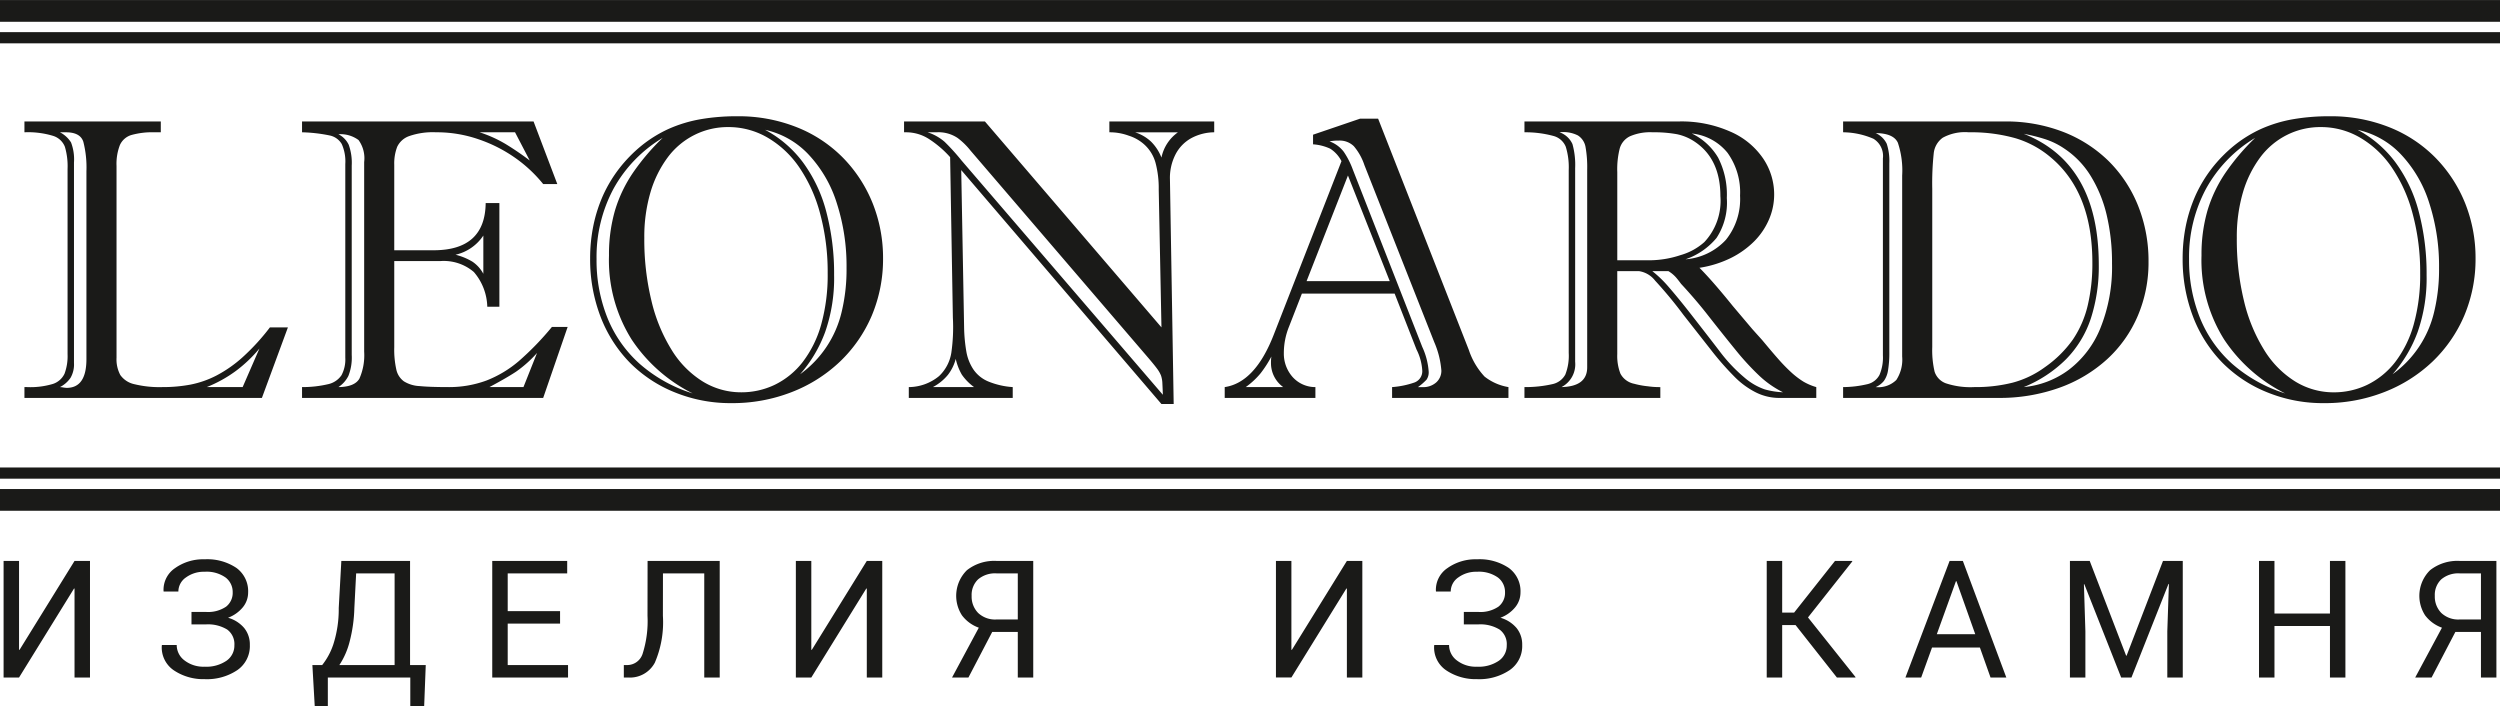 <?xml version="1.0" encoding="UTF-8"?> <svg xmlns="http://www.w3.org/2000/svg" id="Слой_1" data-name="Слой 1" width="10cm" height="2.825cm" viewBox="0 0 283.465 80.067"><defs><style> .cls-1 { fill: #1a1a18; } </style></defs><path class="cls-1" d="M267.317,14.713a12.904,12.904,0,0,1,4.284,3.678,16.363,16.363,0,0,1,2.654,5.611,27.373,27.373,0,0,1,.887,7.181,18.486,18.486,0,0,1-1.008,6.438,15.145,15.145,0,0,1-2.851,4.808,12.123,12.123,0,0,0,4.717-7.075,20.513,20.513,0,0,0,.554-4.989,23.177,23.177,0,0,0-1.1-7.317,14.261,14.261,0,0,0-3.193-5.52,9.563,9.563,0,0,0-4.944-2.813m-11.609.91a15.37,15.37,0,0,0-5.588,5.793,16.386,16.386,0,0,0-1.911,7.947,17.508,17.508,0,0,0,1.244,6.695,14.029,14.029,0,0,0,3.662,5.202,16.61,16.61,0,0,0,5.998,3.343,17.919,17.919,0,0,1-6.923-6.112,16.912,16.912,0,0,1-2.57-9.531,17.905,17.905,0,0,1,.675-5.088,15.535,15.535,0,0,1,2.04-4.284A25.52,25.52,0,0,1,255.708,15.623Zm-2.085,11.337a29.415,29.415,0,0,0,.804,7.113,18.66,18.66,0,0,0,2.29,5.589,10.891,10.891,0,0,0,3.518,3.579,8.29,8.29,0,0,0,4.398,1.236,8.724,8.724,0,0,0,3.791-.857,8.994,8.994,0,0,0,3.147-2.562,12.561,12.561,0,0,0,2.1-4.239,20.893,20.893,0,0,0,.743-5.854,25.392,25.392,0,0,0-.858-6.749,16.949,16.949,0,0,0-2.381-5.27A11.204,11.204,0,0,0,267.59,15.593a8.765,8.765,0,0,0-4.451-1.19,8.426,8.426,0,0,0-3.822.887,8.572,8.572,0,0,0-3.04,2.548,12.566,12.566,0,0,0-1.957,3.966A17.888,17.888,0,0,0,253.623,26.96ZM247.481,29.317a18.602,18.602,0,0,1,.378-3.798,16.782,16.782,0,0,1,1.107-3.42,15.475,15.475,0,0,1,1.843-3.041,16.053,16.053,0,0,1,2.45-2.51,14.41,14.41,0,0,1,3.109-1.933,15.4,15.4,0,0,1,3.609-1.099,24.03,24.03,0,0,1,4.163-.341,17.899,17.899,0,0,1,6.824,1.266,15.211,15.211,0,0,1,5.255,3.511,15.767,15.767,0,0,1,3.322,5.156,16.718,16.718,0,0,1,1.152,6.165,16.504,16.504,0,0,1-1.274,6.497,15.735,15.735,0,0,1-3.624,5.24,16.665,16.665,0,0,1-5.498,3.458,18.413,18.413,0,0,1-6.802,1.236,16.708,16.708,0,0,1-6.392-1.213,15.074,15.074,0,0,1-5.126-3.382,15.264,15.264,0,0,1-3.321-5.217A18.173,18.173,0,0,1,247.481,29.317ZM229.464,43.885a10.124,10.124,0,0,0,5.103-1.956,11.187,11.187,0,0,0,3.587-4.724,18.504,18.504,0,0,0,1.32-7.333,23.381,23.381,0,0,0-.629-5.596,14.928,14.928,0,0,0-1.85-4.429,9.969,9.969,0,0,0-2.972-3.033,8.527,8.527,0,0,0-2.131-1.039,19.623,19.623,0,0,0-2.427-.607q8.507,3.356,8.507,14.84a19.086,19.086,0,0,1-.902,6.104,11.93,11.93,0,0,1-2.806,4.611A14.544,14.544,0,0,1,229.464,43.885ZM219.091,21.409V39.334a10.702,10.702,0,0,0,.266,2.806,2.096,2.096,0,0,0,1.266,1.312,8.847,8.847,0,0,0,3.245.432,17.102,17.102,0,0,0,4.33-.5,10.912,10.912,0,0,0,3.648-1.745,12.936,12.936,0,0,0,3.2-3.161,11.732,11.732,0,0,0,1.676-3.868,20.549,20.549,0,0,0,.523-4.83q0-7.927-4.641-11.874a11.037,11.037,0,0,0-4.095-2.244,18.519,18.519,0,0,0-5.284-.668,5.234,5.234,0,0,0-2.942.614,2.486,2.486,0,0,0-1.023,1.752A32.166,32.166,0,0,0,219.091,21.409Zm-3.412,19.011V19.9a9.89,9.89,0,0,0-.486-3.716c-.326-.721-1.168-1.084-2.517-1.099a2.548,2.548,0,0,1,1.251,1.205,6.227,6.227,0,0,1,.296,2.214V39.865a12.001,12.001,0,0,1-.152,2.154,2.778,2.778,0,0,1-.47,1.175,2.44,2.44,0,0,1-.925.69,2.908,2.908,0,0,0,2.343-.811A4.215,4.215,0,0,0,215.679,40.419Zm10.919,4.694H208.983V43.885a12.289,12.289,0,0,0,2.798-.342,2.078,2.078,0,0,0,1.327-1.039,4.99,4.99,0,0,0,.387-2.214v-22.339a2.281,2.281,0,0,0-1.07-2.222,8.853,8.853,0,0,0-3.442-.736V13.765h18.35a17.977,17.977,0,0,1,6.582,1.176,15.187,15.187,0,0,1,5.179,3.321,14.951,14.951,0,0,1,3.343,5.08,16.834,16.834,0,0,1,1.176,6.309,15.387,15.387,0,0,1-1.213,6.142,14.217,14.217,0,0,1-3.472,4.922,16.021,16.021,0,0,1-5.43,3.246A20.13,20.13,0,0,1,226.598,45.113Zm-35.48-15.719a6.953,6.953,0,0,0,4.58-2.214,7.35,7.35,0,0,0,1.6-4.997,7.673,7.673,0,0,0-1.425-4.869,5.997,5.997,0,0,0-4.049-2.184,6.963,6.963,0,0,1,2.987,2.738,9.161,9.161,0,0,1,.986,4.58,7.291,7.291,0,0,1-1.168,4.526A7.885,7.885,0,0,1,191.118,29.394Zm-1.948,1.342H187.35a13.21,13.21,0,0,1,1.858,1.798c.697.803,1.585,1.88,2.646,3.245,1.062,1.365,2.139,2.744,3.215,4.156a17.829,17.829,0,0,0,2.76,2.897,7.045,7.045,0,0,0,2.245,1.304,8.763,8.763,0,0,0,2.092.334,11.171,11.171,0,0,1-2.646-1.835,29.372,29.372,0,0,1-2.722-2.957c-.971-1.19-1.972-2.449-3.003-3.761-1.023-1.32-2.092-2.563-3.184-3.739-.152-.205-.327-.439-.547-.697A3.652,3.652,0,0,0,189.169,30.735Zm-5.793-11.237V29.507h3.593a11.307,11.307,0,0,0,3.594-.591,6.854,6.854,0,0,0,2.684-1.471,6.838,6.838,0,0,0,1.82-5.217q0-4.151-2.821-6.104a5.686,5.686,0,0,0-2.085-.909,14.473,14.473,0,0,0-2.768-.221,5.761,5.761,0,0,0-2.586.455,2.203,2.203,0,0,0-1.152,1.373A9.62,9.62,0,0,0,183.376,19.498Zm-4.777-.402V41.018a2.909,2.909,0,0,1-1.547,2.866c1.941-.046,2.912-.789,2.912-2.245V19.233a12.94,12.94,0,0,0-.19-2.586,1.947,1.947,0,0,0-.865-1.297,3.694,3.694,0,0,0-2.085-.357,2.498,2.498,0,0,1,1.471,1.342A8.812,8.812,0,0,1,178.599,19.096ZM188.259,45.113H172.851V43.885a13.81,13.81,0,0,0,3.2-.342,2.173,2.173,0,0,0,1.433-1.076,5.815,5.815,0,0,0,.387-2.45V19.278a7.868,7.868,0,0,0-.333-2.639,2.071,2.071,0,0,0-1.365-1.22,12.046,12.046,0,0,0-3.321-.425V13.765H190.382a13.67,13.67,0,0,1,5.793,1.145,8.624,8.624,0,0,1,3.731,3.041,7.259,7.259,0,0,1,1.259,4.095,7.128,7.128,0,0,1-.577,2.813,7.982,7.982,0,0,1-1.668,2.48,10.12,10.12,0,0,1-2.639,1.896,12.241,12.241,0,0,1-3.586,1.123q1.524,1.535,3.776,4.329l2.199,2.601c.121.137.273.304.447.501.182.197.41.454.69.766.713.856,1.312,1.569,1.804,2.123a19.752,19.752,0,0,0,1.448,1.494,9.317,9.317,0,0,0,1.41,1.085,6.325,6.325,0,0,0,1.472.629v1.228h-4.179a5.925,5.925,0,0,1-2.691-.637,9.301,9.301,0,0,1-2.426-1.789,32.847,32.847,0,0,1-2.662-3.041l-3.109-3.958a47.74,47.74,0,0,0-3.207-3.875,2.848,2.848,0,0,0-1.828-1.077h-2.464v9.418a5.56,5.56,0,0,0,.356,2.2,2.249,2.249,0,0,0,1.554,1.152,9.524,9.524,0,0,0,1.57.288,9.119,9.119,0,0,0,1.403.091Zm-47.013-1.228h4.254a3.343,3.343,0,0,1-1.388-2.73,4.555,4.555,0,0,1,.045-.736,12.99,12.99,0,0,1-1.213,1.888A8.729,8.729,0,0,1,141.246,43.885Zm21.391-5.065-7.931-20.102a6.438,6.438,0,0,0-1.199-2.146,2.285,2.285,0,0,0-1.714-.637,4.835,4.835,0,0,0-1.046.091,3.523,3.523,0,0,1,1.614,1.175,9.22,9.22,0,0,1,1.031,2.024l7.872,20.103a7.995,7.995,0,0,1,.728,2.783,1.476,1.476,0,0,1-.243.933,6.859,6.859,0,0,1-.97.842h.485a2.192,2.192,0,0,0,1.607-.553,1.776,1.776,0,0,0,.561-1.312A10.038,10.038,0,0,0,162.638,38.819ZM148.147,31.874h9.432l-4.74-11.982Zm12.473,7.765-2.487-6.354H147.616l-1.471,3.776a7.975,7.975,0,0,0-.576,3.003,3.982,3.982,0,0,0,.948,2.623,3.438,3.438,0,0,0,2.631,1.198v1.228H138.865V43.885q3.446-.512,5.559-5.938l7.681-19.678a3.619,3.619,0,0,0-1.267-1.41,5.444,5.444,0,0,0-1.957-.5V15.267l5.338-1.82h2.039l10.29,26.236a8.224,8.224,0,0,0,1.782,3.011,5.931,5.931,0,0,0,2.707,1.19v1.228h-13.194V43.885a9.858,9.858,0,0,0,2.563-.531,1.362,1.362,0,0,0,.857-1.38A6.086,6.086,0,0,0,160.621,39.638ZM105.775,43.885h4.671a5.921,5.921,0,0,1-1.381-1.403,6.253,6.253,0,0,1-.697-1.797,4.999,4.999,0,0,1-.887,1.813A5.573,5.573,0,0,1,105.775,43.885Zm24.295-3.465-20.018-23.34a7.981,7.981,0,0,0-1.471-1.441,3.906,3.906,0,0,0-2.404-.645H105.175a5.544,5.544,0,0,1,1.927,1.077,23.698,23.698,0,0,1,1.925,2.123L131.851,44.756c-.015-.432-.03-.85-.052-1.259a3.168,3.168,0,0,0-.152-.91,3.356,3.356,0,0,0-.417-.743C131.017,41.549,130.631,41.071,130.069,40.419Zm3.496-25.425h-4.869a4.761,4.761,0,0,1,1.805,1.047,5.221,5.221,0,0,1,1.191,1.819A4.647,4.647,0,0,1,133.565,14.994Zm-7.78,0V13.765H137.675V14.994a5.603,5.603,0,0,0-2.608.668,4.413,4.413,0,0,0-1.767,1.812,5.836,5.836,0,0,0-.645,2.852l.424,25.478h-1.388L108.99,19.278l.326,17.836a17.95,17.95,0,0,0,.265,2.805,5.243,5.243,0,0,0,.804,1.987,3.797,3.797,0,0,0,1.653,1.334,8.826,8.826,0,0,0,2.791.645v1.228H103.045V43.885a5.453,5.453,0,0,0,3.427-1.244,4.631,4.631,0,0,0,1.396-2.654,20.397,20.397,0,0,0,.174-3.989l-.31-18.183a11.684,11.684,0,0,0-2.465-2.1,4.798,4.798,0,0,0-2.487-.721h-.273V13.765h9.168l20.018,23.348-.31-15.613a11.113,11.113,0,0,0-.365-3.056,4.351,4.351,0,0,0-1.236-2.032,4.755,4.755,0,0,0-1.789-1.031A6.241,6.241,0,0,0,125.786,14.994Zm-39.036-.281a12.908,12.908,0,0,1,4.285,3.678,16.363,16.363,0,0,1,2.654,5.611,27.374,27.374,0,0,1,.887,7.181,18.487,18.487,0,0,1-1.008,6.438,15.156,15.156,0,0,1-2.851,4.808,12.126,12.126,0,0,0,4.716-7.075,20.513,20.513,0,0,0,.553-4.989,23.177,23.177,0,0,0-1.099-7.317,14.262,14.262,0,0,0-3.193-5.52A9.569,9.569,0,0,0,86.749,14.713Zm-11.609.91a15.367,15.367,0,0,0-5.589,5.793,16.383,16.383,0,0,0-1.911,7.947A17.513,17.513,0,0,0,68.884,36.059a14.042,14.042,0,0,0,3.662,5.202,16.605,16.605,0,0,0,5.998,3.343,17.919,17.919,0,0,1-6.923-6.112,16.913,16.913,0,0,1-2.57-9.531,17.876,17.876,0,0,1,.675-5.088,15.527,15.527,0,0,1,2.04-4.284A25.568,25.568,0,0,1,75.141,15.623ZM73.055,26.96a29.418,29.418,0,0,0,.804,7.113A18.639,18.639,0,0,0,76.149,39.661a10.885,10.885,0,0,0,3.518,3.579,8.288,8.288,0,0,0,4.398,1.236,8.726,8.726,0,0,0,3.791-.857,8.985,8.985,0,0,0,3.147-2.562,12.549,12.549,0,0,0,2.101-4.239,20.895,20.895,0,0,0,.743-5.854,25.392,25.392,0,0,0-.857-6.749,16.95,16.95,0,0,0-2.381-5.27A11.207,11.207,0,0,0,87.022,15.593a8.761,8.761,0,0,0-4.45-1.19,8.426,8.426,0,0,0-3.822.887,8.565,8.565,0,0,0-3.04,2.548,12.568,12.568,0,0,0-1.957,3.966A17.89,17.89,0,0,0,73.055,26.96ZM66.913,29.317a18.539,18.539,0,0,1,.379-3.798,16.679,16.679,0,0,1,1.107-3.42,15.471,15.471,0,0,1,1.843-3.041,16.054,16.054,0,0,1,2.449-2.51,14.426,14.426,0,0,1,3.11-1.933,15.386,15.386,0,0,1,3.609-1.099,24.027,24.027,0,0,1,4.163-.341,17.893,17.893,0,0,1,6.824,1.266A15.206,15.206,0,0,1,95.652,17.951a15.779,15.779,0,0,1,3.321,5.156,16.7,16.7,0,0,1,1.153,6.165,16.502,16.502,0,0,1-1.274,6.497,15.725,15.725,0,0,1-3.625,5.24,16.661,16.661,0,0,1-5.497,3.458,18.416,18.416,0,0,1-6.803,1.236A16.704,16.704,0,0,1,76.536,44.491a15.068,15.068,0,0,1-5.126-3.382,15.263,15.263,0,0,1-3.321-5.217A18.157,18.157,0,0,1,66.913,29.317ZM39.881,18.771V40.245a5.603,5.603,0,0,1-.379,2.373,3.274,3.274,0,0,1-1.13,1.267c1.228-.016,2.017-.334,2.381-.963a6.534,6.534,0,0,0,.538-3.057V18.369a3.511,3.511,0,0,0-.637-2.495,3.444,3.444,0,0,0-2.282-.659,2.599,2.599,0,0,1,1.167,1.19A6.036,6.036,0,0,1,39.881,18.771ZM58.398,14.994H54.379a14.4,14.4,0,0,1,2.957,1.335A31.768,31.768,0,0,1,60.066,18.194ZM54.804,31.039V26.702A5.164,5.164,0,0,1,51.649,28.878a6.875,6.875,0,0,1,1.933.796A3.848,3.848,0,0,1,54.804,31.039Zm4.549,12.845,1.539-3.868a13.642,13.642,0,0,1-2.381,2.123c-.712.47-1.714,1.047-3.017,1.745Zm-14.65-14.286v9.774a10.361,10.361,0,0,0,.235,2.525,2.232,2.232,0,0,0,.857,1.335,3.67,3.67,0,0,0,1.782.539c.78.076,1.843.114,3.193.114a12.25,12.25,0,0,0,4.382-.743,12.853,12.853,0,0,0,3.67-2.199A32.632,32.632,0,0,0,62.583,37.06h1.782l-2.776,8.053H34.247V43.885a12.743,12.743,0,0,0,3.01-.342,2.475,2.475,0,0,0,1.463-1.001,3.808,3.808,0,0,0,.432-1.986V18.588a4.816,4.816,0,0,0-.402-2.26,2.065,2.065,0,0,0-1.349-.97,17.489,17.489,0,0,0-3.154-.364V13.765H60.498l2.692,7.098H61.589a15.638,15.638,0,0,0-3.147-2.95A16.367,16.367,0,0,0,54.288,15.797a14.506,14.506,0,0,0-4.853-.804,8.15,8.15,0,0,0-3.04.432A2.366,2.366,0,0,0,45.037,16.639a5.264,5.264,0,0,0-.334,2.039V28.37h4.459q5.847,0,5.907-5.353h1.554V34.777H55.251a6.254,6.254,0,0,0-1.524-3.942,5.249,5.249,0,0,0-3.829-1.236ZM23.441,43.885h4.072l1.903-4.375a15.497,15.497,0,0,1-2.699,2.563A14.849,14.849,0,0,1,23.441,43.885ZM8.389,18.414V41.155a3.024,3.024,0,0,1-.394,1.683,3.225,3.225,0,0,1-1.198,1.046,3.214,3.214,0,0,1,.379.045,3.027,3.027,0,0,0,.379.045q2.241,0,2.245-3.245v-21.316a11.718,11.718,0,0,0-.349-3.336c-.228-.72-.887-1.084-1.988-1.084h-.667a3.244,3.244,0,0,1,1.259,1.152A5.374,5.374,0,0,1,8.389,18.414Zm-5.618-3.42V13.765H18.232V14.994h-.69a8.809,8.809,0,0,0-2.654.311,2.08,2.08,0,0,0-1.297,1.145,5.923,5.923,0,0,0-.378,2.366V40.555a3.761,3.761,0,0,0,.431,1.964A2.615,2.615,0,0,0,15.213,43.551a11.98,11.98,0,0,0,3.2.334,16.86,16.86,0,0,0,3.215-.288,10.968,10.968,0,0,0,2.912-1.023,14.41,14.41,0,0,0,2.98-2.086,24.918,24.918,0,0,0,3.086-3.374h2.04L29.696,45.113H2.771V43.885h.295a8.876,8.876,0,0,0,2.949-.364,2.212,2.212,0,0,0,1.304-1.16,5.681,5.681,0,0,0,.342-2.207V19.149a7.758,7.758,0,0,0-.303-2.51A2.096,2.096,0,0,0,6.008,15.396,9.757,9.757,0,0,0,2.771,14.994Z"></path><path class="cls-1" d="M281.305,65.009h-2.392a2.973,2.973,0,0,0-2.114.681,2.437,2.437,0,0,0-.726,1.866,2.645,2.645,0,0,0,.732,1.933,2.792,2.792,0,0,0,2.089.744h2.411Zm-5.596,11.805h-1.859l3.034-5.649a4.109,4.109,0,0,1-1.908-1.397,4.075,4.075,0,0,1,.568-5.128,5.014,5.014,0,0,1,3.368-1.044h4.145V76.814H281.305V71.646h-2.9Zm-9.772,0h-1.752V70.977h-6.292v5.837H256.14V63.596h1.752v5.968h6.292v-5.968h1.752ZM236.945,63.596,241.072,74.336h.055l4.126-10.74h2.242V76.814h-1.753V71.584l.18-5.373-.046-.009-4.199,10.612H240.51l-4.178-10.584-.045.006.167,5.348v5.23H234.701V63.596ZM219.606,71.906h4.36l-2.134-6.014h-.055Zm4.886,1.507h-5.426L217.835,76.814H216.049l5.008-13.218h1.503l4.928,13.218h-1.789ZM203.59,70.866h-1.516v5.949h-1.752V63.596h1.752V69.453h1.355l4.634-5.856h1.939l.028.047-5.029,6.358,5.393,6.767-.027.046h-2.089ZM172.402,67.178a2.635,2.635,0,0,1-.605,1.677,3.946,3.946,0,0,1-1.673,1.183,3.737,3.737,0,0,1,1.838,1.171,2.951,2.951,0,0,1,.634,1.921A3.303,3.303,0,0,1,171.178,75.974a6.18,6.18,0,0,1-3.714,1.026,5.992,5.992,0,0,1-3.453-.979,3.118,3.118,0,0,1-1.397-2.838l.018-.056h1.673a2.171,2.171,0,0,0,.881,1.748,3.504,3.504,0,0,0,2.278.713,4.047,4.047,0,0,0,2.481-.672,2.091,2.091,0,0,0,.899-1.757,2.043,2.043,0,0,0-.817-1.784,4.178,4.178,0,0,0-2.421-.582h-1.628V69.378h1.628a3.635,3.635,0,0,0,2.296-.598,1.981,1.981,0,0,0,.747-1.633,2.059,2.059,0,0,0-.804-1.67,3.71,3.71,0,0,0-2.381-.653,3.417,3.417,0,0,0-2.113.644,1.942,1.942,0,0,0-.859,1.599h-1.67l-.01-.056a2.957,2.957,0,0,1,1.303-2.599,5.488,5.488,0,0,1,3.349-1.001,5.941,5.941,0,0,1,3.611.979A3.262,3.262,0,0,1,172.402,67.178ZM152.718,63.596H154.47V76.814h-1.752V66.737l-.054-.018-6.238,10.094h-1.752V63.596h1.752v10.067l.054.018ZM115.403,65.009H113.01a2.969,2.969,0,0,0-2.113.681,2.436,2.436,0,0,0-.727,1.866,2.648,2.648,0,0,0,.732,1.933,2.791,2.791,0,0,0,2.09.744H115.403Zm-5.596,11.805H107.949l3.034-5.649a4.106,4.106,0,0,1-1.908-1.397,4.074,4.074,0,0,1,.568-5.128,5.014,5.014,0,0,1,3.367-1.044h4.145V76.814H115.403V71.646h-2.9ZM98.283,63.596h1.753V76.814H98.283V66.737L98.228,66.72l-6.237,10.094H90.239V63.596H91.991v10.067l.055.018Zm-16.678,0V76.814H79.853V65.009H75.17l-.006,4.818a11.599,11.599,0,0,1-.917,5.308,3.193,3.193,0,0,1-3.043,1.679h-.471V75.402h.364A1.838,1.838,0,0,0,72.868,74.109a12.22,12.22,0,0,0,.55-4.295l.009-6.218ZM63.504,70.698H57.567V75.402h6.841v1.413H55.814V63.596h8.498v1.413H57.567v4.276h5.937ZM40.179,68.941a16.673,16.673,0,0,1-.534,3.796A8.634,8.634,0,0,1,38.478,75.402h6.265V65.009H40.382Zm6.316,6.461h1.779l-.179,4.647H46.522V76.814H37.172v3.253H35.687l-.267-4.666h1.111a7.655,7.655,0,0,0,1.254-2.317,12.998,12.998,0,0,0,.623-4.146l.294-5.342h7.793Zm-18.36-8.224a2.638,2.638,0,0,1-.605,1.677,3.954,3.954,0,0,1-1.673,1.183,3.734,3.734,0,0,1,1.837,1.171,2.948,2.948,0,0,1,.635,1.921,3.303,3.303,0,0,1-1.418,2.844,6.18,6.18,0,0,1-3.714,1.026,5.993,5.993,0,0,1-3.453-.979,3.119,3.119,0,0,1-1.397-2.838l.018-.056h1.673a2.17,2.17,0,0,0,.88,1.748,3.505,3.505,0,0,0,2.278.713,4.047,4.047,0,0,0,2.481-.672,2.091,2.091,0,0,0,.899-1.757,2.043,2.043,0,0,0-.817-1.784,4.177,4.177,0,0,0-2.421-.582H21.712V69.378H23.34a3.636,3.636,0,0,0,2.296-.598,1.982,1.982,0,0,0,.748-1.633,2.059,2.059,0,0,0-.805-1.67,3.709,3.709,0,0,0-2.381-.653,3.418,3.418,0,0,0-2.113.644,1.942,1.942,0,0,0-.86,1.599H18.554l-.009-.056a2.954,2.954,0,0,1,1.303-2.599,5.49,5.49,0,0,1,3.349-1.001,5.942,5.942,0,0,1,3.611.979A3.262,3.262,0,0,1,28.135,67.178ZM8.451,63.596h1.753V76.814H8.451V66.737L8.397,66.72,2.159,76.814H.407V63.596H2.159v10.067l.055.018Z"></path><rect class="cls-1" y="3.638" width="283.465" height="1.27"></rect><rect class="cls-1" width="283.465" height="2.465"></rect><rect class="cls-1" y="53" width="283.465" height="1.27"></rect><rect class="cls-1" y="55.444" width="283.465" height="2.464"></rect></svg> 